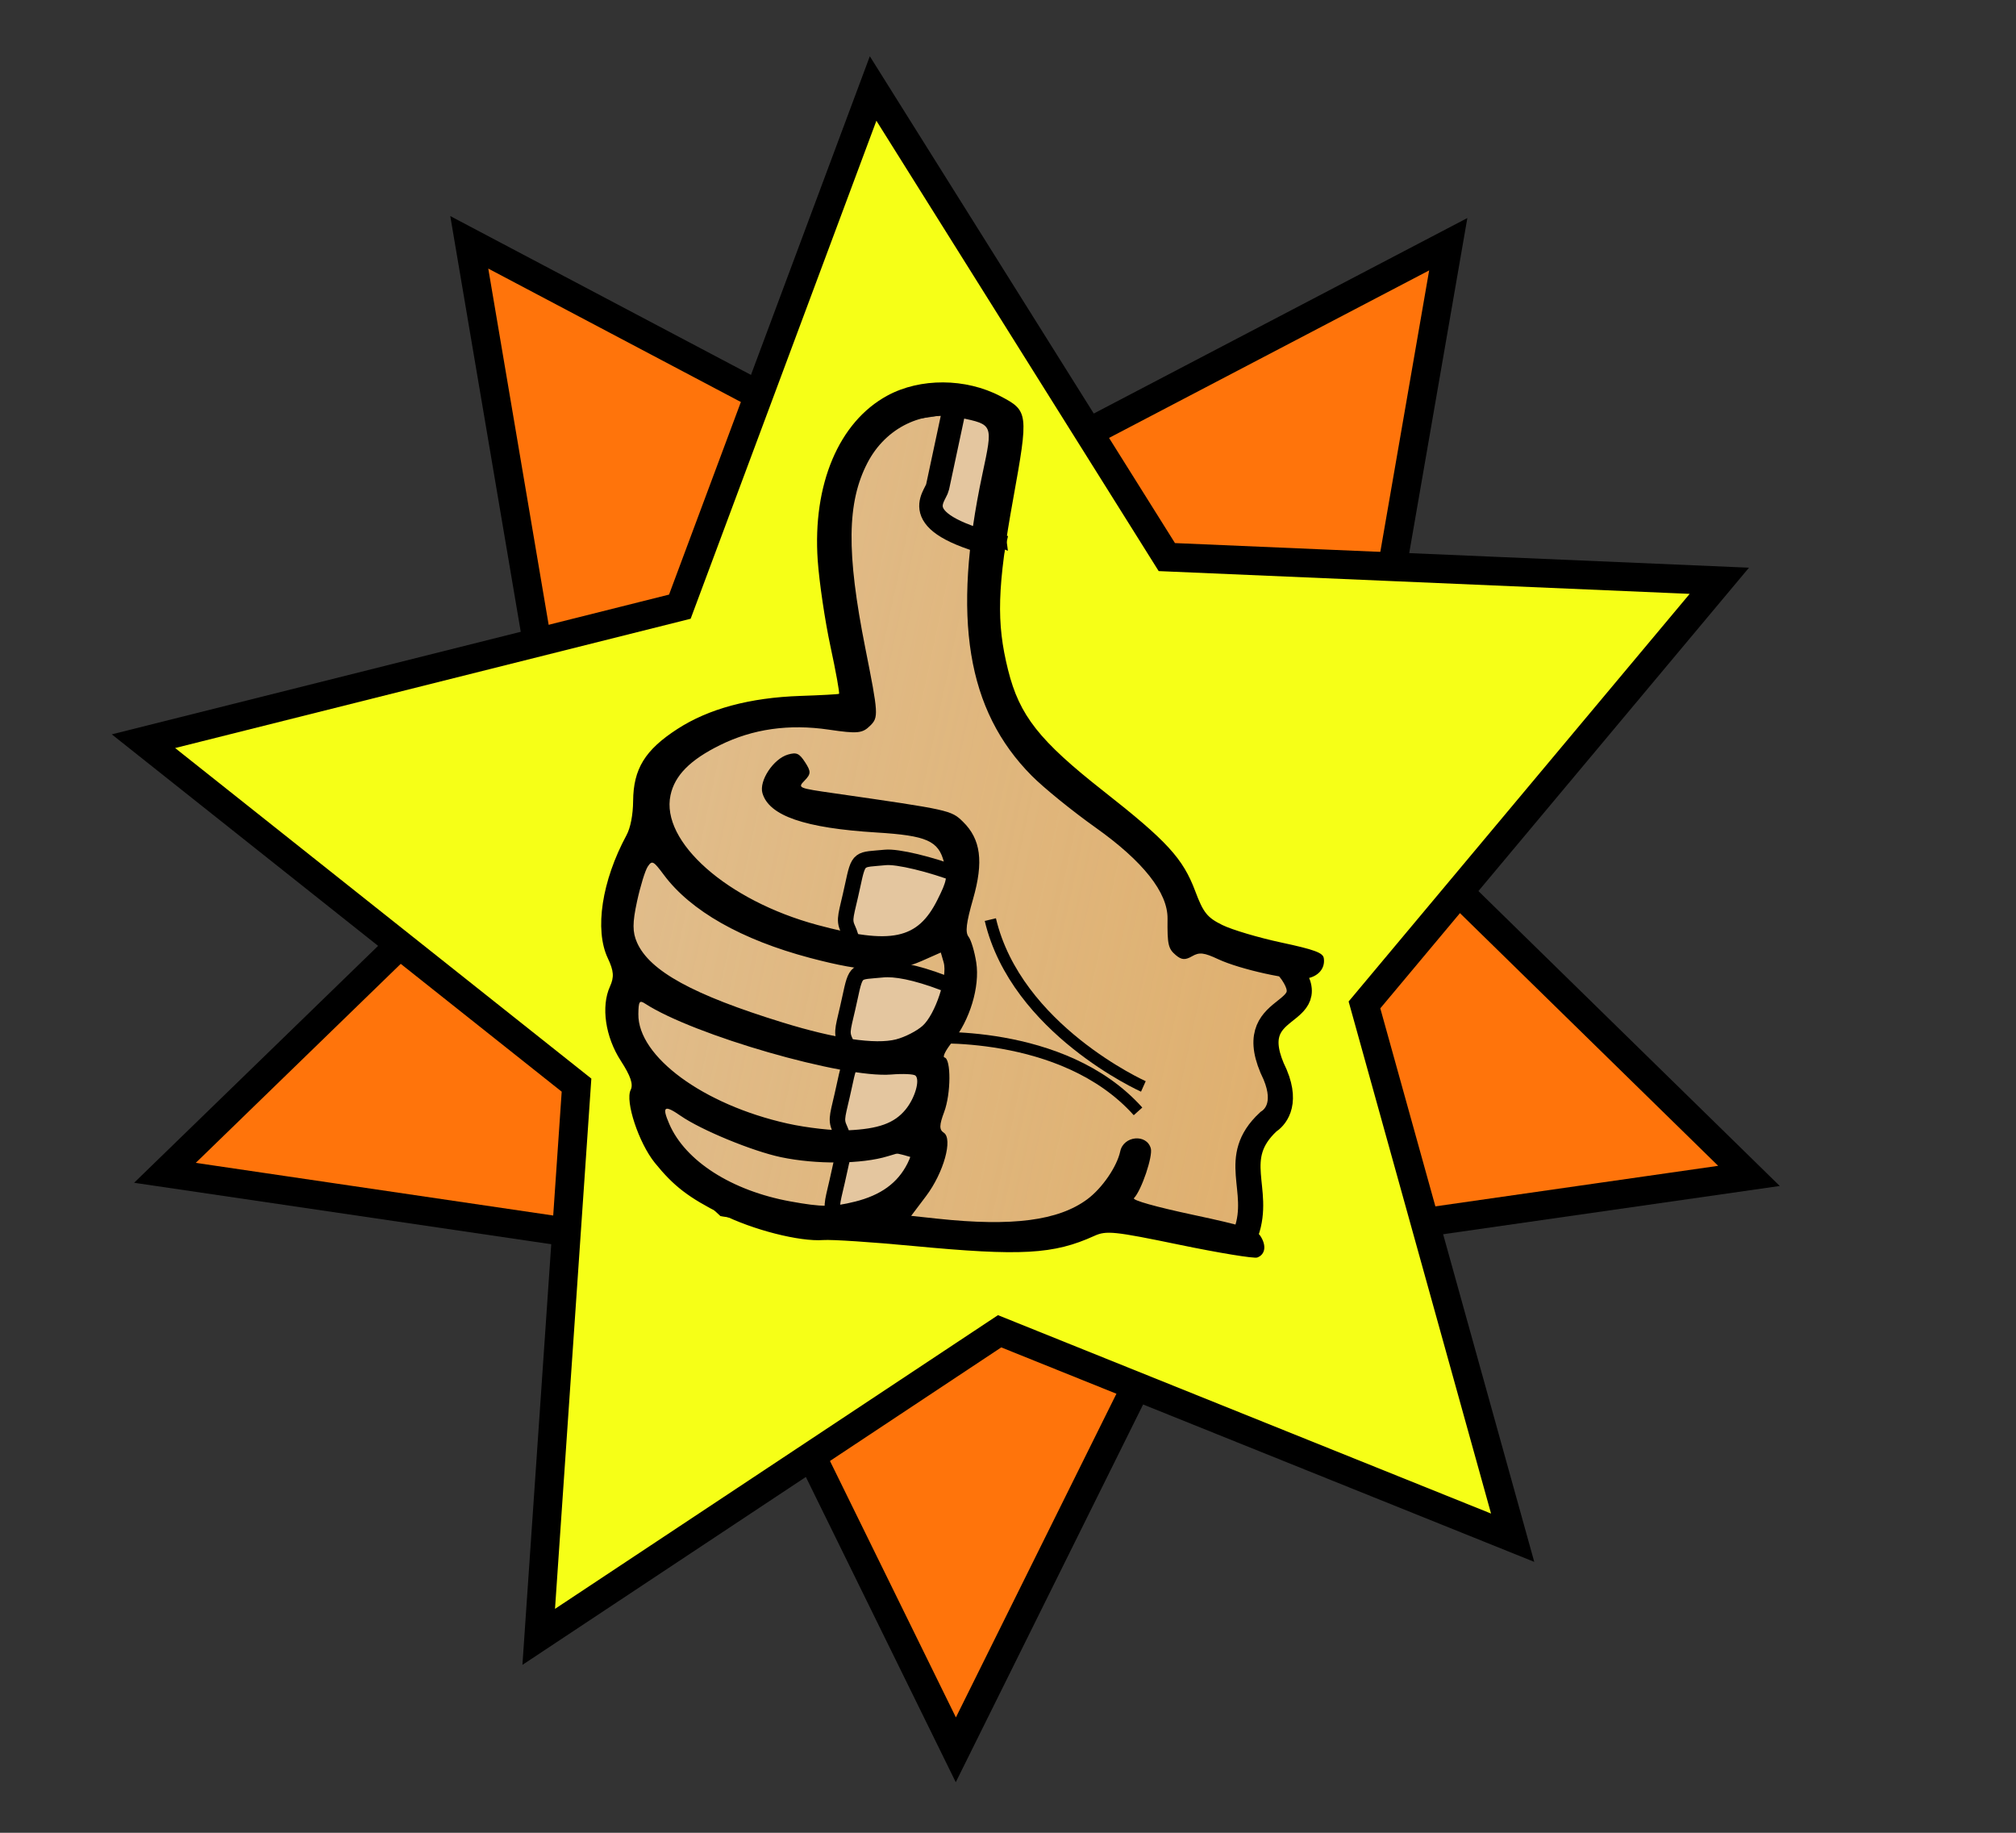 <svg xmlns:osb="http://www.openswatchbook.org/uri/2009/osb" xmlns:dc="http://purl.org/dc/elements/1.1/" xmlns:cc="http://creativecommons.org/ns#" xmlns:rdf="http://www.w3.org/1999/02/22-rdf-syntax-ns#" xmlns:svg="http://www.w3.org/2000/svg" xmlns="http://www.w3.org/2000/svg" xmlns:xlink="http://www.w3.org/1999/xlink" xmlns:sodipodi="http://sodipodi.sourceforge.net/DTD/sodipodi-0.dtd" xmlns:inkscape="http://www.inkscape.org/namespaces/inkscape" width="110mm" height="100mm" viewBox="0 0 110 100" id="svg1423" inkscape:version="1.0 (4035a4fb49, 2020-05-01)" sodipodi:docname="like.svg"><rect x="0" y="0" width="110" height="100" fill="#333333" stroke="none"/><defs id="defs1417"><linearGradient id="linearGradient2254" inkscape:collect="always"><stop id="stop2250" offset="0" style="stop-color:#e4ddd4;stop-opacity:1;"></stop><stop id="stop2252" offset="1" style="stop-color:#e4ddd4;stop-opacity:0;"></stop></linearGradient><linearGradient id="linearGradient4683" osb:paint="solid"><stop style="stop-color:#000000;stop-opacity:1;" offset="0" id="stop4681"></stop></linearGradient><clipPath clipPathUnits="userSpaceOnUse" id="clipPath2356"><rect style="fill:#ffc368;fill-opacity:1;stroke:#000000;stroke-width:1.265;stroke-miterlimit:4;stroke-dasharray:none;stroke-opacity:1" id="rect2358" width="127.22" height="109.581" x="-8.553" y="6.949"></rect></clipPath><clipPath clipPathUnits="userSpaceOnUse" id="clipPath2394"><path style="fill:none;stroke:#000000;stroke-width:0.265px;stroke-linecap:butt;stroke-linejoin:miter;stroke-opacity:1" d="M 36.616,-52.919 80.448,-9.622 64.679,-0.535 6.414,0.267 Z" id="path2396"></path></clipPath><clipPath clipPathUnits="userSpaceOnUse" id="clipPath2529"><path style="fill:none;stroke:#000000;stroke-width:0.265px;stroke-linecap:butt;stroke-linejoin:miter;stroke-opacity:1" d="m -43.775,156.484 -0.07,60.286 -28.915,-25.891 -27.781,-33.262 32.128,-27.97 24.568,4.914 z" id="path2531"></path></clipPath><clipPath clipPathUnits="userSpaceOnUse" id="clipPath2533"><path style="fill:none;stroke:#000000;stroke-width:0.265px;stroke-linecap:butt;stroke-linejoin:miter;stroke-opacity:1" d="m -43.775,156.484 -0.07,60.286 -28.915,-25.891 -27.781,-33.262 32.128,-27.97 24.568,4.914 z" id="path2535"></path></clipPath><clipPath clipPathUnits="userSpaceOnUse" id="clipPath2537"><path style="fill:none;stroke:#000000;stroke-width:0.265px;stroke-linecap:butt;stroke-linejoin:miter;stroke-opacity:1" d="m -43.775,156.484 -0.07,60.286 -28.915,-25.891 -27.781,-33.262 32.128,-27.97 24.568,4.914 z" id="path2539"></path></clipPath><clipPath id="clipPath2537-5" clipPathUnits="userSpaceOnUse"><path id="path2539-4" d="m -43.775,156.484 -0.07,60.286 -28.915,-25.891 -27.781,-33.262 32.128,-27.97 24.568,4.914 z" style="fill:none;stroke:#000000;stroke-width:0.265px;stroke-linecap:butt;stroke-linejoin:miter;stroke-opacity:1"></path></clipPath><clipPath id="clipPath2533-9" clipPathUnits="userSpaceOnUse"><path id="path2535-7" d="m -43.775,156.484 -0.07,60.286 -28.915,-25.891 -27.781,-33.262 32.128,-27.97 24.568,4.914 z" style="fill:none;stroke:#000000;stroke-width:0.265px;stroke-linecap:butt;stroke-linejoin:miter;stroke-opacity:1"></path></clipPath><clipPath id="clipPath2529-3" clipPathUnits="userSpaceOnUse"><path id="path2531-5" d="m -43.775,156.484 -0.07,60.286 -28.915,-25.891 -27.781,-33.262 32.128,-27.97 24.568,4.914 z" style="fill:none;stroke:#000000;stroke-width:0.265px;stroke-linecap:butt;stroke-linejoin:miter;stroke-opacity:1"></path></clipPath><clipPath clipPathUnits="userSpaceOnUse" id="clipPath5746"><path id="path5748" d="m 56.292,183.434 -5.045,-5.095 -4.076,-4.343 c 0,0 -2.472,-2.673 -5.078,-5.345 -2.606,-2.673 -6.548,-3.541 -6.548,-3.541 0,0 -4.544,-1.47 -7.884,0.668 -3.341,2.138 -3.809,3.474 -4.744,6.481 -0.935,3.007 -0.1,4.911 1.036,7.216 1.136,2.305 4.042,3.708 4.042,3.708 l 1.761,0.093 z" style="fill:none;stroke:#000000;stroke-width:0.265px;stroke-linecap:butt;stroke-linejoin:miter;stroke-opacity:1" sodipodi:nodetypes="cccscsssccc"></path></clipPath><clipPath clipPathUnits="userSpaceOnUse" id="clipPath5750"><path id="path5752" d="m -4.63,160.795 5.095,-5.045 4.343,-4.076 c 0,0 2.673,-2.472 5.345,-5.078 2.673,-2.606 3.541,-6.548 3.541,-6.548 0,0 1.47,-4.544 -0.668,-7.884 -2.138,-3.341 -3.475,-3.809 -6.481,-4.744 -3.007,-0.935 -4.911,-0.1 -7.216,1.036 -2.305,1.136 -3.708,4.042 -3.708,4.042 l -0.093,1.761 z" style="fill:none;stroke:#000000;stroke-width:0.265px;stroke-linecap:butt;stroke-linejoin:miter;stroke-opacity:1" sodipodi:nodetypes="cccscsssccc"></path></clipPath><clipPath clipPathUnits="userSpaceOnUse" id="clipPath5754"><path id="path5756" d="m -4.63,160.795 5.095,-5.045 4.343,-4.076 c 0,0 2.673,-2.472 5.345,-5.078 2.673,-2.606 3.541,-6.548 3.541,-6.548 0,0 1.47,-4.544 -0.668,-7.884 -2.138,-3.341 -3.475,-3.809 -6.481,-4.744 -3.007,-0.935 -4.911,-0.1 -7.216,1.036 -2.305,1.136 -3.708,4.042 -3.708,4.042 l -0.093,1.761 z" style="fill:none;stroke:#000000;stroke-width:0.265px;stroke-linecap:butt;stroke-linejoin:miter;stroke-opacity:1" sodipodi:nodetypes="cccscsssccc"></path></clipPath><clipPath clipPathUnits="userSpaceOnUse" id="clipPath5758"><path id="path5760" d="m -4.63,160.795 5.095,-5.045 4.343,-4.076 c 0,0 2.673,-2.472 5.345,-5.078 2.673,-2.606 3.541,-6.548 3.541,-6.548 0,0 1.47,-4.544 -0.668,-7.884 -2.138,-3.341 -3.475,-3.809 -6.481,-4.744 -3.007,-0.935 -4.911,-0.1 -7.216,1.036 -2.305,1.136 -3.708,4.042 -3.708,4.042 l -0.093,1.761 z" style="fill:none;stroke:#000000;stroke-width:0.265px;stroke-linecap:butt;stroke-linejoin:miter;stroke-opacity:1" sodipodi:nodetypes="cccscsssccc"></path></clipPath><clipPath clipPathUnits="userSpaceOnUse" id="clipPath5762"><path id="path5764" d="m -4.63,160.795 5.095,-5.045 4.343,-4.076 c 0,0 2.673,-2.472 5.345,-5.078 2.673,-2.606 3.541,-6.548 3.541,-6.548 0,0 1.47,-4.544 -0.668,-7.884 -2.138,-3.341 -3.475,-3.809 -6.481,-4.744 -3.007,-0.935 -4.911,-0.1 -7.216,1.036 -2.305,1.136 -3.708,4.042 -3.708,4.042 l -0.093,1.761 z" style="fill:none;stroke:#000000;stroke-width:0.265px;stroke-linecap:butt;stroke-linejoin:miter;stroke-opacity:1" sodipodi:nodetypes="cccscsssccc"></path></clipPath><clipPath clipPathUnits="userSpaceOnUse" id="clipPath5766"><path id="path5768" d="m -4.63,160.795 5.095,-5.045 4.343,-4.076 c 0,0 2.673,-2.472 5.345,-5.078 2.673,-2.606 3.541,-6.548 3.541,-6.548 0,0 1.47,-4.544 -0.668,-7.884 -2.138,-3.341 -3.475,-3.809 -6.481,-4.744 -3.007,-0.935 -4.911,-0.1 -7.216,1.036 -2.305,1.136 -3.708,4.042 -3.708,4.042 l -0.093,1.761 z" style="fill:none;stroke:#000000;stroke-width:0.265px;stroke-linecap:butt;stroke-linejoin:miter;stroke-opacity:1" sodipodi:nodetypes="cccscsssccc"></path></clipPath><clipPath clipPathUnits="userSpaceOnUse" id="clipPath5770"><path id="path5772" d="m -4.63,160.795 5.095,-5.045 4.343,-4.076 c 0,0 2.673,-2.472 5.345,-5.078 2.673,-2.606 3.541,-6.548 3.541,-6.548 0,0 1.47,-4.544 -0.668,-7.884 -2.138,-3.341 -3.475,-3.809 -6.481,-4.744 -3.007,-0.935 -4.911,-0.1 -7.216,1.036 -2.305,1.136 -3.708,4.042 -3.708,4.042 l -0.093,1.761 z" style="fill:none;stroke:#000000;stroke-width:0.265px;stroke-linecap:butt;stroke-linejoin:miter;stroke-opacity:1" sodipodi:nodetypes="cccscsssccc"></path></clipPath><clipPath clipPathUnits="userSpaceOnUse" id="clipPath5774"><path id="path5776" d="m -4.63,160.795 5.095,-5.045 4.343,-4.076 c 0,0 2.673,-2.472 5.345,-5.078 2.673,-2.606 3.541,-6.548 3.541,-6.548 0,0 1.47,-4.544 -0.668,-7.884 -2.138,-3.341 -3.475,-3.809 -6.481,-4.744 -3.007,-0.935 -4.911,-0.1 -7.216,1.036 -2.305,1.136 -3.708,4.042 -3.708,4.042 l -0.093,1.761 z" style="fill:none;stroke:#000000;stroke-width:0.265px;stroke-linecap:butt;stroke-linejoin:miter;stroke-opacity:1" sodipodi:nodetypes="cccscsssccc"></path></clipPath><clipPath clipPathUnits="userSpaceOnUse" id="clipPath5778"><path id="path5780" d="m -4.63,160.795 5.095,-5.045 4.343,-4.076 c 0,0 2.673,-2.472 5.345,-5.078 2.673,-2.606 3.541,-6.548 3.541,-6.548 0,0 1.47,-4.544 -0.668,-7.884 -2.138,-3.341 -3.475,-3.809 -6.481,-4.744 -3.007,-0.935 -4.911,-0.1 -7.216,1.036 -2.305,1.136 -3.708,4.042 -3.708,4.042 l -0.093,1.761 z" style="fill:none;stroke:#000000;stroke-width:0.265px;stroke-linecap:butt;stroke-linejoin:miter;stroke-opacity:1" sodipodi:nodetypes="cccscsssccc"></path></clipPath><clipPath clipPathUnits="userSpaceOnUse" id="clipPath5782"><path id="path5784" d="m -4.63,160.795 5.095,-5.045 4.343,-4.076 c 0,0 2.673,-2.472 5.345,-5.078 2.673,-2.606 3.541,-6.548 3.541,-6.548 0,0 1.47,-4.544 -0.668,-7.884 -2.138,-3.341 -3.475,-3.809 -6.481,-4.744 -3.007,-0.935 -4.911,-0.1 -7.216,1.036 -2.305,1.136 -3.708,4.042 -3.708,4.042 l -0.093,1.761 z" style="fill:none;stroke:#000000;stroke-width:0.265px;stroke-linecap:butt;stroke-linejoin:miter;stroke-opacity:1" sodipodi:nodetypes="cccscsssccc"></path></clipPath><clipPath clipPathUnits="userSpaceOnUse" id="clipPath5786"><path id="path5788" d="m -4.63,160.795 5.095,-5.045 4.343,-4.076 c 0,0 2.673,-2.472 5.345,-5.078 2.673,-2.606 3.541,-6.548 3.541,-6.548 0,0 1.47,-4.544 -0.668,-7.884 -2.138,-3.341 -3.475,-3.809 -6.481,-4.744 -3.007,-0.935 -4.911,-0.1 -7.216,1.036 -2.305,1.136 -3.708,4.042 -3.708,4.042 l -0.093,1.761 z" style="fill:none;stroke:#000000;stroke-width:0.265px;stroke-linecap:butt;stroke-linejoin:miter;stroke-opacity:1" sodipodi:nodetypes="cccscsssccc"></path></clipPath><clipPath clipPathUnits="userSpaceOnUse" id="clipPath2529-3-0"><path style="fill:none;stroke:#000000;stroke-width:0.265px;stroke-linecap:butt;stroke-linejoin:miter;stroke-opacity:1" d="m -43.775,156.484 -0.07,60.286 -28.915,-25.891 -27.781,-33.262 32.128,-27.97 24.568,4.914 z" id="path2531-5-5"></path></clipPath><clipPath id="clipPath2005" clipPathUnits="userSpaceOnUse"><path sodipodi:nodetypes="ccccccc" id="path2007" d="m 52.539,103.66 -14.174,2.646 0.937,16.014 -6.323,-40.065 37.609,1.468 -3.78,1.323 z" style="fill:none;stroke:#000000;stroke-width:0.265px;stroke-linecap:butt;stroke-linejoin:miter;stroke-opacity:1"></path></clipPath><clipPath id="clipPath2009" clipPathUnits="userSpaceOnUse"><path sodipodi:nodetypes="ccccccc" id="path2011" d="m 52.539,103.66 -14.174,2.646 0.937,16.014 -6.323,-40.065 37.609,1.468 -3.78,1.323 z" style="fill:none;stroke:#000000;stroke-width:0.265px;stroke-linecap:butt;stroke-linejoin:miter;stroke-opacity:1"></path></clipPath><clipPath id="clipPath2013" clipPathUnits="userSpaceOnUse"><path sodipodi:nodetypes="ccccccc" id="path2015" d="m 52.539,103.66 -14.174,2.646 0.937,16.014 -6.323,-40.065 37.609,1.468 -3.78,1.323 z" style="fill:none;stroke:#000000;stroke-width:0.265px;stroke-linecap:butt;stroke-linejoin:miter;stroke-opacity:1"></path></clipPath><clipPath id="clipPath2104" clipPathUnits="userSpaceOnUse"><rect y="-8.693" x="-52.539" height="80.887" width="64.634" id="rect2106" style="opacity:0.96;fill:#f70000;fill-opacity:1;stroke:#b80000;stroke-width:1.165;stroke-miterlimit:4;stroke-dasharray:none;stroke-opacity:1"></rect></clipPath><linearGradient gradientUnits="userSpaceOnUse" y2="40.981" x2="69.216" y1="40.981" x1="25.75" id="linearGradient2256" xlink:href="#linearGradient2254" inkscape:collect="always"></linearGradient></defs><g inkscape:label="Warstwa 1" inkscape:groupmode="layer" id="layer1"><g transform="translate(6.414,4.276)" id="g2312"><path inkscape:transform-center-y="4.3131384" inkscape:transform-center-x="0.027224023" d="M 76.122,79.625 48.129,68.361 22.98,85.035 25.043,54.931 1.413,36.165 30.681,28.825 41.226,0.553 57.252,26.12 87.399,27.412 68.036,50.554 Z" inkscape:randomized="0" inkscape:rounded="0" inkscape:flatsided="false" sodipodi:arg2="1.4693458" sodipodi:arg1="0.84102724" sodipodi:r2="22.719496" sodipodi:r1="45.438992" sodipodi:cy="45.758038" sodipodi:cx="45.828259" sodipodi:sides="5" id="path2258-8" style="opacity:1;fill:#ff740b;fill-opacity:1;stroke:#000000;stroke-width:1.565;stroke-miterlimit:4;stroke-dasharray:none;stroke-opacity:1" sodipodi:type="star" transform="rotate(-30.076,45.828,45.758)"></path><path sodipodi:type="star" style="opacity:1;fill:#f6ff17;fill-opacity:1;stroke:#000000;stroke-width:1.565;stroke-miterlimit:4;stroke-dasharray:none;stroke-opacity:1" id="path2258" sodipodi:sides="5" sodipodi:cx="45.828259" sodipodi:cy="45.758038" sodipodi:r1="45.438988" sodipodi:r2="22.719496" sodipodi:arg1="0.84102724" sodipodi:arg2="1.4693458" inkscape:flatsided="false" inkscape:rounded="0" inkscape:randomized="0" d="M 76.122,79.625 48.129,68.361 22.98,85.035 25.043,54.931 1.413,36.165 30.681,28.825 41.226,0.553 57.252,26.12 87.399,27.412 68.036,50.554 Z" inkscape:transform-center-x="1.4220677" inkscape:transform-center-y="-2.9642609"></path><g id="g2291" transform="matrix(0.857,0.183,-0.183,0.857,13.95,-2.244)"><path id="path2176" d="m 40.213,15.234 -3.738,1.397 -1.984,3.969 0.095,4.347 c 0,0 1.89,5.008 2.079,5.67 0.189,0.661 1.417,3.874 1.417,3.874 l -4.819,1.701 -5.197,2.551 -1.323,3.402 0.472,2.646 -1.323,5.197 2.268,3.874 v 3.685 l 1.606,1.795 0.945,2.929 2.079,2.646 3.72,2.213 7.426,-0.373 10.588,-2.029 4.819,-1.795 3.213,-0.85 6.142,-0.673 v 0 l -0.85,-4.618 0.756,-2.386 0.472,-2.055 -1.039,-1.795 -0.472,-2.173 1.228,-1.606 -0.945,-2.008 -4.063,-0.732 -3.402,-1.89 -7.087,-5.481 -5.103,-3.118 -3.402,-6.237 -0.85,-6.615 -0.189,-5.103 -1.323,-0.756 z" style="fill:#dfb06f;fill-opacity:1;stroke:#000000;stroke-width:0.265px;stroke-linecap:butt;stroke-linejoin:miter;stroke-opacity:1"></path><path style="opacity:0.279;fill:url(#linearGradient2256);fill-opacity:1;stroke:#000000;stroke-width:0.265px;stroke-linecap:butt;stroke-linejoin:miter;stroke-opacity:1" d="m 40.213,15.234 -3.738,1.397 -1.984,3.969 0.095,4.347 c 0,0 1.89,5.008 2.079,5.67 0.189,0.661 1.417,3.874 1.417,3.874 l -4.819,1.701 -5.197,2.551 -1.323,3.402 0.472,2.646 -1.323,5.197 2.268,3.874 v 3.685 l 1.606,1.795 0.945,2.929 2.079,2.646 3.72,2.213 7.426,-0.373 10.588,-2.029 4.819,-1.795 3.213,-0.85 6.142,-0.673 v 0 l -0.85,-4.618 0.756,-2.386 0.472,-2.055 -1.039,-1.795 -0.472,-2.173 1.228,-1.606 -0.945,-2.008 -4.063,-0.732 -3.402,-1.89 -7.087,-5.481 -5.103,-3.118 -3.402,-6.237 -0.85,-6.615 -0.189,-5.103 -1.323,-0.756 z" id="path2176-9"></path><path id="path2186" d="m 43.122,61.441 0.276,4.541 2.907,-1.136 1.47,-2.372 0.334,-1.971 -1.069,-0.134 c 0,0 -2.238,0.2 -2.238,0.2 z" style="fill:#e4c69f;fill-opacity:1;stroke:#000000;stroke-width:0.265px;stroke-linecap:butt;stroke-linejoin:miter;stroke-opacity:1"></path><path id="path2184" d="m 42.321,56.05 0.141,4.921 2.339,-0.401 2.606,-2.439 0.448,-2.57 -1.784,-0.136 z" style="fill:#e4c69f;fill-opacity:1;stroke:#000000;stroke-width:0.265px;stroke-linecap:butt;stroke-linejoin:miter;stroke-opacity:1"></path><path id="path2182" d="m 41.794,50.915 -0.267,2.405 c 0,0 0.033,1.203 0.167,1.537 0.134,0.334 -0.167,0.401 0.935,0.468 1.102,0.067 3.307,-0.635 3.307,-0.635 0,0 1.503,-1.871 1.537,-2.038 0.033,-0.167 0.434,-2.038 0.434,-2.038 0,0 -0.17,-0.42 -0.854,-0.444 -0.683,-0.024 -2.922,-0.124 -2.922,-0.124 l -1.67,0.434 z" style="fill:#e4c69f;fill-opacity:1;stroke:#000000;stroke-width:0.265px;stroke-linecap:butt;stroke-linejoin:miter;stroke-opacity:1"></path><path id="path2180" d="m 40.358,44.233 -0.067,2.606 c 0,0 0.301,1.203 0.334,1.37 0.033,0.167 1.002,0.535 1.236,0.568 0.234,0.033 2.973,-0.702 2.973,-0.702 0,0 1.503,-1.47 1.503,-1.67 0,-0.2 0.267,-2.472 0.267,-2.472 l -0.846,-0.635 -3.43,-0.2 z" style="fill:#e4c69f;fill-opacity:1;stroke:#000000;stroke-width:0.265px;stroke-linecap:butt;stroke-linejoin:miter;stroke-opacity:1"></path><path id="path2178" d="m 40.213,15.234 0.042,3.286 v 3.024 l 0.85,0.661 4.02,0.645 -1.469,-4.142 0.095,-3.118 -1.323,-0.756 z" style="fill:#e4c69f;fill-opacity:1;stroke:#000000;stroke-width:0.265px;stroke-linecap:butt;stroke-linejoin:miter;stroke-opacity:1"></path><path transform="translate(66.902,6.048)" clip-path="url(#clipPath2104)" id="path2100" d="m -30.393,61.083 c -2.237,-0.586 -3.275,-1.082 -4.724,-2.254 -1.24,-1.004 -2.622,-3.361 -2.421,-4.13 0.097,-0.373 -0.188,-0.851 -0.982,-1.645 -1.25,-1.25 -1.916,-3.045 -1.624,-4.374 0.14,-0.639 0.034,-1.003 -0.501,-1.704 -1.187,-1.556 -1.368,-4.627 -0.458,-7.734 0.146,-0.497 0.13,-1.323 -0.042,-2.162 -0.402,-1.962 0.059,-3.263 1.759,-4.962 1.641,-1.641 4.007,-2.852 7.055,-3.612 1.237,-0.308 2.285,-0.592 2.328,-0.631 0.044,-0.039 -0.467,-1.286 -1.135,-2.773 -0.668,-1.486 -1.521,-3.772 -1.897,-5.08 -1.306,-4.555 -0.511,-8.699 2.097,-10.932 1.769,-1.514 4.537,-2.091 6.892,-1.437 1.897,0.527 1.943,0.659 2.115,6.097 0.176,5.576 0.569,7.728 1.912,10.473 1.287,2.631 2.81,3.895 7.399,6.144 4.508,2.209 5.702,3.059 6.873,4.889 0.775,1.211 1.074,1.455 2.093,1.712 0.654,0.165 2.374,0.3 3.822,0.3 2.096,0 2.664,0.081 2.785,0.397 0.232,0.605 -0.097,1.204 -0.81,1.475 -0.847,0.322 -4.143,0.301 -5.604,-0.036 -0.957,-0.221 -1.242,-0.193 -1.632,0.16 -0.366,0.331 -0.592,0.363 -1.005,0.142 -0.545,-0.292 -0.657,-0.535 -0.977,-2.115 -0.321,-1.59 -2.233,-3.171 -5.575,-4.612 -1.617,-0.697 -3.666,-1.742 -4.554,-2.322 -4.802,-3.138 -6.917,-8.553 -6.924,-17.733 -0.002,-3.174 0.022,-3.137 -2.084,-3.137 -2.388,0 -4.398,1.565 -5.057,3.938 -0.744,2.678 -0.127,5.751 2.273,11.323 1.661,3.857 1.713,4.041 1.305,4.663 -0.374,0.571 -0.666,0.663 -2.466,0.778 -2.502,0.16 -4.637,0.943 -6.423,2.355 -1.631,1.289 -2.364,2.434 -2.365,3.694 -0.003,2.959 4.826,5.683 10.622,5.991 4.775,0.254 6.299,-0.42 6.992,-3.091 0.338,-1.301 0.329,-1.528 -0.088,-2.369 -0.615,-1.241 -1.395,-1.403 -4.496,-0.938 -4.435,0.666 -6.766,0.38 -7.459,-0.914 -0.378,-0.706 0.224,-2.236 1.053,-2.68 0.493,-0.264 0.671,-0.225 1.143,0.246 0.485,0.485 0.513,0.632 0.213,1.113 -0.344,0.551 -0.332,0.553 1.989,0.396 7.224,-0.488 7.315,-0.488 8.177,0.055 1.321,0.832 1.793,2.16 1.627,4.58 -0.106,1.544 -0.052,2.133 0.216,2.355 0.196,0.163 0.558,0.823 0.804,1.467 0.544,1.426 0.363,3.604 -0.429,5.157 -0.291,0.571 -0.413,1.039 -0.27,1.039 0.426,0 0.868,2.128 0.689,3.322 -0.13,0.864 -0.076,1.145 0.242,1.267 0.652,0.25 0.518,2.44 -0.249,4.088 l -0.652,1.401 1.647,-0.171 c 4.652,-0.484 7.387,-1.452 8.867,-3.136 0.759,-0.864 1.375,-2.359 1.378,-3.345 0.004,-0.987 1.37,-1.419 1.821,-0.576 0.239,0.446 -0.019,2.676 -0.376,3.253 -0.092,0.149 1.426,0.247 3.813,0.247 3.252,0 4.04,0.075 4.381,0.416 0.5,0.5 0.536,1.065 0.085,1.348 -0.182,0.114 -2.388,0.221 -4.903,0.236 -4.156,0.026 -4.638,0.078 -5.3,0.567 -2.242,1.658 -4.191,2.189 -10.898,2.969 -2.547,0.296 -5.046,0.66 -5.555,0.809 -1.417,0.414 -4.423,0.296 -6.531,-0.257 z m 7.955,-2.49 c 1.505,-0.736 2.368,-1.696 2.712,-3.015 0.234,-0.898 0.037,-0.926 -1.295,-0.181 -1.468,0.82 -4.249,1.44 -6.493,1.446 -1.813,0.005 -5.213,-0.616 -6.644,-1.214 -1.145,-0.478 -1.28,-0.33 -0.587,0.644 1.461,2.051 4.672,3.255 8.381,3.141 2.001,-0.061 2.648,-0.197 3.925,-0.822 z m -1.343,-4.258 c 1.842,-0.48 2.73,-1.032 3.237,-2.012 0.421,-0.814 0.508,-1.982 0.164,-2.195 -0.121,-0.075 -0.794,0.037 -1.497,0.249 -2.842,0.855 -12.544,0.172 -15.912,-1.12 -0.385,-0.148 -0.422,-0.046 -0.268,0.725 0.519,2.597 5.139,4.677 10.498,4.727 1.243,0.012 2.942,-0.157 3.777,-0.374 z m 1.751,-6.165 c 0.5,-0.248 1.145,-0.773 1.433,-1.167 0.624,-0.854 0.897,-3.318 0.459,-4.137 l -0.302,-0.563 -1.056,0.765 c -1.555,1.127 -3.246,1.439 -6.836,1.264 -4.411,-0.215 -7.882,-1.312 -9.979,-3.153 -0.824,-0.724 -0.913,-0.748 -1.091,-0.299 -0.107,0.269 -0.197,1.283 -0.2,2.255 -0.005,1.368 0.116,1.934 0.537,2.514 1.138,1.567 4.096,2.454 9.908,2.971 3.417,0.304 5.928,0.145 7.127,-0.449 z m 59.787,13.054 c -2.179,-0.449 -4.555,-1.634 -5.897,-2.942 -1.157,-1.126 -2.104,-3.012 -1.848,-3.679 0.115,-0.299 -0.173,-0.797 -0.894,-1.546 -1.424,-1.48 -1.654,-2 -1.654,-3.739 0,-1.168 -0.152,-1.708 -0.725,-2.573 -0.921,-1.392 -1.111,-3.985 -0.487,-6.661 0.33,-1.416 0.361,-2.045 0.14,-2.866 -0.761,-2.827 1.238,-5.554 5.575,-7.605 0.924,-0.437 2.342,-0.922 3.152,-1.078 2.972,-0.572 2.787,-0.193 1.474,-3.023 -2.458,-5.296 -3.269,-9.443 -2.419,-12.367 1.077,-3.705 3.579,-5.639 7.287,-5.632 2.215,0.004 3.661,0.594 3.859,1.574 0.059,0.293 0.166,2.556 0.237,5.03 0.15,5.202 0.563,7.417 1.883,10.1 1.322,2.687 2.835,3.95 7.404,6.179 4.408,2.151 5.892,3.216 6.756,4.844 0.35,0.66 0.939,1.35 1.308,1.533 0.386,0.191 2.093,0.377 4.026,0.44 2.558,0.082 3.389,0.196 3.497,0.479 0.223,0.58 -0.118,1.182 -0.82,1.449 -0.844,0.321 -3.62,0.312 -5.356,-0.018 -1.123,-0.213 -1.454,-0.188 -1.775,0.132 -0.217,0.217 -0.453,0.394 -0.525,0.394 -0.371,0 -1.155,-0.589 -1.156,-0.869 -0.004,-0.964 -0.678,-2.47 -1.521,-3.403 -1.013,-1.121 -2.105,-1.751 -5.408,-3.122 -3.875,-1.608 -6.785,-4.155 -8.382,-7.337 -1.312,-2.615 -2.254,-8.272 -2.115,-12.705 0.081,-2.589 -0.016,-2.719 -2.02,-2.717 -4.42,0.006 -6.411,3.983 -4.917,9.824 0.279,1.089 1.241,3.638 2.138,5.664 1.548,3.494 1.611,3.718 1.231,4.346 -0.351,0.581 -0.641,0.682 -2.358,0.825 -3.073,0.256 -5.221,1.104 -7.103,2.805 -3.006,2.716 -2.299,5.497 1.944,7.647 3.315,1.68 9.617,2.294 11.85,1.155 1.87,-0.954 2.745,-3.269 1.894,-5.012 -0.606,-1.242 -1.456,-1.419 -4.478,-0.934 -4.972,0.798 -7.271,0.342 -7.424,-1.473 -0.059,-0.706 0.085,-1.117 0.583,-1.654 0.769,-0.83 1.019,-0.873 1.613,-0.279 0.286,0.286 0.379,0.658 0.271,1.087 l -0.164,0.652 2.063,-0.151 c 6.858,-0.502 6.815,-0.502 7.801,-0.09 1.717,0.717 2.468,2.611 2.052,5.169 -0.21,1.288 -0.176,1.542 0.267,2.014 1.179,1.259 1.412,3.738 0.562,5.977 -0.47,1.238 -0.478,1.415 -0.103,2.313 0.281,0.673 0.357,1.393 0.246,2.338 -0.131,1.116 -0.082,1.396 0.271,1.532 0.638,0.245 0.356,3.242 -0.423,4.504 -0.32,0.518 -0.484,0.942 -0.363,0.94 0.121,-10e-4 1.292,-0.121 2.601,-0.267 5.764,-0.642 8.489,-2.405 9.082,-5.875 0.214,-1.253 0.861,-1.814 1.568,-1.361 0.495,0.317 0.547,0.887 0.248,2.677 l -0.188,1.124 h 3.963 c 3.7,0 3.981,0.035 4.248,0.533 0.175,0.328 0.194,0.695 0.048,0.956 -0.202,0.36 -0.94,0.43 -4.972,0.468 l -4.735,0.045 -1.168,0.854 c -1.587,1.16 -3.979,1.848 -8.084,2.326 -1.897,0.221 -4.579,0.587 -5.962,0.813 -3.561,0.583 -5.689,0.648 -7.699,0.234 z m 7.436,-2.689 c 1.436,-0.808 2.63,-2.312 2.64,-3.328 0.004,-0.387 -0.228,-0.34 -1.669,0.334 -3.295,1.542 -8.169,1.659 -12.215,0.293 -0.872,-0.294 -1.632,-0.488 -1.689,-0.431 -0.206,0.206 0.767,1.422 1.716,2.145 0.531,0.405 1.754,1.012 2.717,1.348 1.468,0.512 2.181,0.599 4.399,0.533 2.392,-0.071 2.788,-0.157 4.101,-0.895 z m -1.506,-4.2 c 1.842,-0.48 2.73,-1.032 3.237,-2.012 0.421,-0.814 0.508,-1.982 0.164,-2.195 -0.121,-0.075 -0.805,0.048 -1.521,0.273 -2.495,0.782 -11.872,0.126 -15.656,-1.096 -0.513,-0.166 -0.595,-0.098 -0.595,0.491 0,0.932 1.386,2.442 2.982,3.252 3.091,1.566 8.132,2.136 11.389,1.288 z m 0.499,-5.719 c 1.572,-0.329 2.487,-1.018 3.024,-2.278 0.43,-1.01 0.474,-2.811 0.086,-3.536 -0.268,-0.501 -0.303,-0.496 -1.179,0.172 -1.337,1.02 -3.068,1.438 -5.929,1.433 -4.225,-0.008 -8.15,-1.103 -10.612,-2.961 -0.715,-0.54 -1.361,-0.883 -1.435,-0.763 -0.074,0.12 -0.212,0.873 -0.306,1.673 -0.464,3.949 1.779,5.426 9.323,6.142 4.812,0.456 5.37,0.466 7.027,0.119 z" style="fill:#000000;stroke-width:0.265"></path><path id="path2108" d="m 40.213,15.234 c 0,0 0,4.143 0,4.811 0,0.668 -1.637,2.673 4.912,2.806" style="fill:none;stroke:#000000;stroke-width:1.463;stroke-linecap:butt;stroke-linejoin:miter;stroke-miterlimit:4;stroke-dasharray:none;stroke-opacity:1"></path><path sodipodi:nodetypes="csssc" id="path2110" d="m 46.605,43.403 c -1.917,-0.3 -4.035,-0.351 -4.754,-0.122 -1.596,0.509 -1.627,0.283 -1.627,2.154 0,1.871 -0.134,2.138 0.267,2.673 0.401,0.535 0.535,1.069 0.535,1.069" style="fill:none;stroke:#000000;stroke-width:0.965;stroke-linecap:butt;stroke-linejoin:miter;stroke-miterlimit:4;stroke-dasharray:none;stroke-opacity:1"></path><path style="fill:none;stroke:#000000;stroke-width:0.965;stroke-linecap:butt;stroke-linejoin:miter;stroke-miterlimit:4;stroke-dasharray:none;stroke-opacity:1" d="m 47.054,50.17 c -1.917,-0.3 -3.189,-0.245 -3.908,-0.016 -1.596,0.509 -1.627,0.283 -1.627,2.154 0,1.871 -0.134,2.138 0.267,2.673 0.401,0.535 0.535,1.069 0.535,1.069" id="path2110-8" sodipodi:nodetypes="csssc"></path><path sodipodi:nodetypes="csssc" id="path2110-8-1" d="m 47.855,55.561 c -1.917,-0.3 -3.189,-0.245 -3.908,-0.016 -1.596,0.509 -1.627,0.283 -1.627,2.154 0,1.871 -0.134,2.138 0.267,2.673 0.401,0.535 0.535,1.069 0.535,1.069" style="fill:none;stroke:#000000;stroke-width:0.965;stroke-linecap:butt;stroke-linejoin:miter;stroke-miterlimit:4;stroke-dasharray:none;stroke-opacity:1"></path><path style="fill:none;stroke:#000000;stroke-width:0.965;stroke-linecap:butt;stroke-linejoin:miter;stroke-miterlimit:4;stroke-dasharray:none;stroke-opacity:1" d="m 48.668,60.877 c -1.917,-0.3 -3.189,-0.245 -3.908,-0.016 -1.596,0.509 -1.627,0.283 -1.627,2.154 0,1.871 -0.134,2.138 0.267,2.673 0.401,0.535 0.535,1.069 0.535,1.069" id="path2110-8-1-9" sodipodi:nodetypes="csssc"></path><path id="path2157" d="m 46.541,53.779 c 0,0 8.313,-2.463 13.995,1.68" style="fill:none;stroke:#000000;stroke-width:0.715;stroke-linecap:butt;stroke-linejoin:miter;stroke-miterlimit:4;stroke-dasharray:none;stroke-opacity:1"></path><path style="fill:none;stroke:#000000;stroke-width:0.715;stroke-linecap:butt;stroke-linejoin:miter;stroke-miterlimit:4;stroke-dasharray:none;stroke-opacity:1" d="m 60.537,53.871 c 0,0 -8.478,-1.813 -11.487,-8.169" id="path2157-7"></path><path sodipodi:nodetypes="ccccc" id="path2174" d="m 67.847,44.767 c -0.014,0.028 0.031,0 0,0 3.148,2.675 -2.705,2.516 0.565,6.677 1.171,1.697 0.497,2.655 0.191,2.961 -1.905,2.722 0.458,4.189 0.095,7.004" style="fill:none;stroke:#000000;stroke-width:1.565;stroke-linecap:butt;stroke-linejoin:miter;stroke-miterlimit:4;stroke-dasharray:none;stroke-opacity:1"></path></g></g></g></svg>
